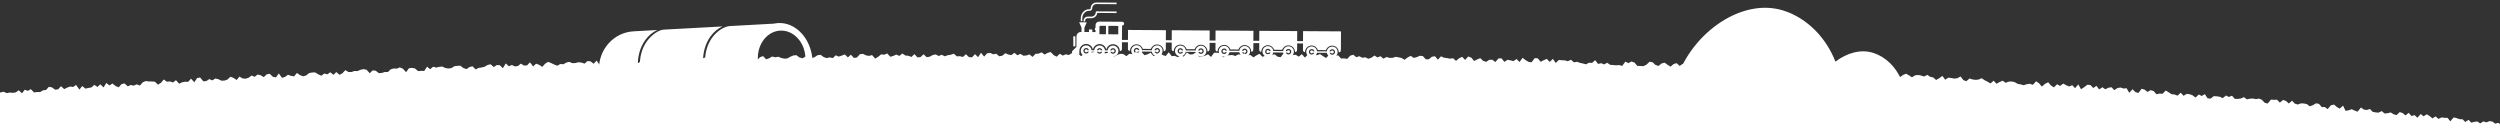 <?xml version="1.0" encoding="utf-8"?>
<!-- Generator: Adobe Illustrator 15.1.0, SVG Export Plug-In . SVG Version: 6.00 Build 0)  -->
<!DOCTYPE svg PUBLIC "-//W3C//DTD SVG 1.1//EN" "http://www.w3.org/Graphics/SVG/1.1/DTD/svg11.dtd">
<svg version="1.1" id="レイヤー_1" xmlns="http://www.w3.org/2000/svg" xmlns:xlink="http://www.w3.org/1999/xlink" x="0px"
	 y="0px" width="1000px" height="52px" viewBox="0 0 1000 52" enable-background="new 0 0 1000 52" xml:space="preserve">
<rect x="0" y="0" width="1000" height="52" fill="#333333" stroke="none"/>
<g>
	<g>
		<rect x="429.323" y="14.528" fill="#FFFFFF" width="0.829" height="4.018"/>
		<path fill="#FFFFFF" d="M438.298,4.851l-0.002,0.045c-0.006,0.489-0.205,0.928-0.525,1.245c-0.323,0.316-0.764,0.511-1.253,0.508
			l-1.396-0.009c-0.94-0.007-1.708,0.75-1.712,1.689l-0.002,0.245l0.629,0.008l0.001-0.245c0.005-0.594,0.488-1.073,1.08-1.069
			l1.396,0.011c1.232,0.006,2.25-0.915,2.394-2.108l7.71,0.052l0.003-0.629l-8.009-0.053c-0.083-0.004-0.164,0.032-0.221,0.087
			C438.332,4.687,438.297,4.768,438.298,4.851z"/>
		<path fill="#FFFFFF" d="M432.937,7.175c0.003-0.735,0.313-1.462,0.803-1.995c0.491-0.535,1.155-0.868,1.875-0.864l0.265,0.002
			c0.557,0.001,1.011-0.442,1.015-1.001V3.284c0.003-0.462,0.192-0.88,0.496-1.172c0.305-0.304,0.721-0.486,1.181-0.485l8.069,0.056
			l0.002-0.629L438.579,1c-1.268-0.01-2.302,1.012-2.311,2.279v0.034c-0.003,0.208-0.173,0.378-0.383,0.375h-0.265
			c-0.923-0.007-1.75,0.422-2.342,1.069c-0.591,0.642-0.961,1.507-0.966,2.416l-0.012,1.275l0.629,0.009L432.937,7.175z"/>
		<path fill="#FFFFFF" d="M445.214,18.229c-1.114-0.011-2.04,0.833-2.161,1.921l-1.068-0.014c-0.105-1.085-1.018-1.938-2.134-1.944
			c-1.115-0.004-2.04,0.833-2.16,1.915l-1.069-0.003c-0.106-1.089-1.018-1.939-2.134-1.949c-1.194-0.003-2.169,0.952-2.175,2.148
			c-0.009,1.193,0.952,2.167,2.146,2.175c1.075,0.007,1.966-0.771,2.142-1.797l1.104,0.009c0.162,1.029,1.043,1.818,2.117,1.825
			c1.073,0.01,1.967-0.768,2.143-1.796l1.103,0.013c0.162,1.023,1.044,1.813,2.118,1.821c1.194,0.004,2.167-0.954,2.177-2.146
			C447.371,19.212,446.409,18.234,445.214,18.229z M434.47,20.928c0.206,0.003,0.388-0.098,0.499-0.255l0.553,0.005
			c-0.152,0.438-0.563,0.754-1.056,0.753c-0.614-0.007-1.108-0.51-1.105-1.121c0.004-0.612,0.508-1.112,1.121-1.106
			c0.536,0.001,0.98,0.386,1.083,0.888l-0.522-0.003c-0.087-0.221-0.304-0.381-0.563-0.385c-0.336-0.003-0.614,0.27-0.615,0.608
			C433.859,20.651,434.132,20.927,434.47,20.928z M439.83,21.465c-0.49-0.003-0.9-0.326-1.045-0.766l0.552,0.003
			c0.109,0.156,0.29,0.26,0.498,0.26c0.205,0.003,0.387-0.098,0.499-0.254l0.552,0.003C440.733,21.153,440.319,21.467,439.83,21.465
			z M440.404,20.124c-0.088-0.22-0.306-0.379-0.562-0.381c-0.256-0.002-0.478,0.155-0.569,0.378l-0.523-0.002
			c0.111-0.503,0.562-0.877,1.094-0.875c0.534,0.001,0.979,0.386,1.085,0.89L440.404,20.124z M445.192,21.502
			c-0.488-0.003-0.896-0.326-1.044-0.768l0.552,0.004c0.109,0.158,0.291,0.26,0.496,0.264c0.338,0.004,0.616-0.271,0.617-0.609
			c0.003-0.337-0.269-0.613-0.608-0.616c-0.253-0.002-0.476,0.153-0.567,0.379l-0.521-0.004c0.11-0.501,0.559-0.878,1.093-0.876
			c0.613,0.005,1.108,0.51,1.106,1.119C446.31,21.013,445.806,21.507,445.192,21.502z"/>
		<path fill="#FFFFFF" d="M462.895,18.16c-1.115-0.009-2.039,0.832-2.16,1.913l-3.931-0.024c-0.109-1.086-1.022-1.938-2.137-1.945
			c-1.193-0.007-2.169,0.954-2.177,2.148c-0.01,1.192,0.955,2.166,2.146,2.173c1.073,0.01,1.966-0.769,2.142-1.793l3.971,0.024
			c0.164,1.028,1.047,1.815,2.118,1.825c1.194,0.009,2.167-0.954,2.176-2.146C465.05,19.144,464.09,18.167,462.895,18.16z
			 M454.646,20.875c0.207,0.002,0.389-0.098,0.5-0.255l0.551,0.002c-0.151,0.444-0.563,0.755-1.054,0.753
			c-0.614-0.004-1.109-0.502-1.105-1.118c0.004-0.613,0.506-1.106,1.121-1.104c0.533,0.002,0.98,0.386,1.082,0.892l-0.523-0.009
			c-0.087-0.224-0.307-0.379-0.564-0.381c-0.336-0.006-0.613,0.265-0.614,0.603C454.038,20.596,454.307,20.871,454.646,20.875z
			 M462.872,21.433c-0.488-0.003-0.897-0.329-1.042-0.768l0.552,0.003c0.11,0.157,0.29,0.26,0.495,0.264
			c0.339,0.003,0.615-0.269,0.618-0.605c0.002-0.34-0.271-0.618-0.609-0.62c-0.256,0-0.476,0.155-0.57,0.379l-0.521-0.001
			c0.112-0.505,0.56-0.881,1.096-0.878c0.612,0.004,1.107,0.506,1.105,1.118C463.99,20.942,463.487,21.438,462.872,21.433z"/>
		<path fill="#FFFFFF" d="M480.4,18.278c-1.117-0.007-2.039,0.833-2.163,1.919l-3.933-0.029c-0.107-1.089-1.02-1.937-2.135-1.947
			c-1.195-0.008-2.169,0.953-2.176,2.149c-0.01,1.192,0.952,2.167,2.146,2.171c1.075,0.011,1.967-0.766,2.143-1.792l3.97,0.025
			c0.163,1.029,1.043,1.818,2.117,1.826c1.191,0.006,2.168-0.952,2.178-2.145C482.555,19.261,481.595,18.285,480.4,18.278z
			 M472.152,20.996c0.205,0,0.389-0.098,0.5-0.258l0.548,0.006c-0.15,0.439-0.563,0.757-1.053,0.751
			c-0.615-0.004-1.112-0.507-1.105-1.119c0.003-0.614,0.505-1.107,1.12-1.106c0.536,0.001,0.978,0.388,1.081,0.889l-0.522-0.002
			c-0.087-0.227-0.306-0.382-0.563-0.384c-0.338-0.003-0.613,0.272-0.616,0.608C471.541,20.714,471.812,20.993,472.152,20.996z
			 M480.378,21.549c-0.491-0.001-0.901-0.321-1.046-0.763l0.551,0c0.111,0.161,0.293,0.263,0.5,0.264
			c0.336,0.001,0.611-0.271,0.613-0.606c0.001-0.337-0.27-0.614-0.608-0.616c-0.256-0.005-0.474,0.153-0.569,0.377l-0.52-0.006
			c0.108-0.501,0.559-0.878,1.092-0.875c0.613,0.009,1.111,0.51,1.106,1.122C481.494,21.063,480.991,21.553,480.378,21.549z"/>
		<path fill="#FFFFFF" d="M497.903,18.399c-1.114-0.007-2.039,0.831-2.162,1.914l-3.932-0.027c-0.108-1.085-1.02-1.938-2.137-1.944
			c-1.193-0.009-2.169,0.952-2.176,2.147c-0.008,1.194,0.955,2.167,2.148,2.174c1.074,0.005,1.965-0.77,2.143-1.795l3.969,0.028
			c0.164,1.029,1.045,1.816,2.118,1.824c1.194,0.008,2.169-0.952,2.177-2.148C500.059,19.38,499.097,18.404,497.903,18.399z
			 M489.654,21.116c0.207-0.002,0.389-0.105,0.501-0.258l0.551,0.003c-0.152,0.439-0.564,0.755-1.056,0.753
			c-0.614-0.006-1.11-0.506-1.104-1.122c0.003-0.614,0.505-1.107,1.119-1.1c0.534-0.001,0.979,0.381,1.082,0.886l-0.523-0.004
			c-0.089-0.223-0.307-0.381-0.561-0.385c-0.339-0.001-0.617,0.272-0.617,0.605C489.042,20.833,489.317,21.111,489.654,21.116z
			 M497.88,21.669c-0.489-0.005-0.898-0.325-1.043-0.767l0.552,0.004c0.109,0.159,0.29,0.26,0.497,0.261
			c0.336,0.003,0.613-0.27,0.615-0.61c0.001-0.335-0.27-0.61-0.608-0.614c-0.256,0-0.475,0.16-0.569,0.379l-0.522-0.002
			c0.111-0.505,0.561-0.878,1.096-0.874c0.612,0.002,1.109,0.503,1.105,1.118C498.999,21.179,498.496,21.672,497.88,21.669z"/>
		<path fill="#FFFFFF" d="M515.406,18.513c-1.114-0.006-2.038,0.833-2.162,1.921l-3.932-0.03c-0.108-1.088-1.02-1.936-2.136-1.942
			c-1.194-0.014-2.167,0.947-2.175,2.143c-0.01,1.191,0.951,2.168,2.146,2.175c1.074,0.01,1.964-0.77,2.142-1.795l3.972,0.027
			c0.161,1.029,1.042,1.814,2.117,1.821c1.192,0.011,2.168-0.948,2.176-2.144C517.562,19.497,516.602,18.525,515.406,18.513z
			 M507.157,21.23c0.207,0.006,0.388-0.097,0.501-0.253l0.55,0.003c-0.149,0.439-0.565,0.755-1.052,0.75
			c-0.616-0.001-1.11-0.502-1.107-1.116c0.005-0.614,0.507-1.107,1.121-1.106c0.535,0.007,0.979,0.385,1.082,0.891h-0.52
			c-0.091-0.225-0.31-0.384-0.565-0.389c-0.337,0-0.614,0.267-0.617,0.609C506.548,20.952,506.82,21.228,507.157,21.23z
			 M515.384,21.787c-0.489-0.003-0.896-0.324-1.043-0.767l0.552,0.005c0.11,0.158,0.287,0.264,0.496,0.263
			c0.336,0.002,0.613-0.27,0.617-0.605c0.001-0.338-0.271-0.613-0.608-0.616c-0.257-0.003-0.476,0.152-0.568,0.376l-0.521-0.004
			c0.108-0.502,0.557-0.879,1.092-0.874c0.614,0.002,1.111,0.504,1.106,1.116C516.5,21.298,515.997,21.792,515.384,21.787z"/>
		<path fill="#FFFFFF" d="M532.911,18.635c-1.116-0.006-2.039,0.833-2.16,1.916l-3.935-0.026c-0.108-1.086-1.02-1.938-2.137-1.949
			c-1.193-0.005-2.167,0.957-2.175,2.148c-0.008,1.194,0.953,2.169,2.146,2.176c1.074,0.008,1.965-0.771,2.144-1.794l3.969,0.026
			c0.163,1.031,1.045,1.819,2.117,1.823c1.193,0.009,2.169-0.952,2.175-2.146C535.067,19.619,534.104,18.646,532.911,18.635z
			 M524.66,21.354c0.207,0,0.39-0.104,0.502-0.259l0.552,0.003c-0.151,0.44-0.564,0.758-1.055,0.753
			c-0.613-0.004-1.11-0.506-1.105-1.12c0.005-0.613,0.508-1.107,1.12-1.104c0.535,0.003,0.979,0.386,1.081,0.891l-0.521-0.007
			c-0.089-0.223-0.309-0.383-0.563-0.383c-0.338-0.001-0.614,0.27-0.617,0.608C524.05,21.07,524.323,21.348,524.66,21.354z
			 M532.888,21.904c-0.488,0-0.899-0.322-1.044-0.763l0.554,0.002c0.109,0.16,0.288,0.264,0.495,0.263
			c0.338,0.004,0.615-0.271,0.617-0.607c0.002-0.336-0.271-0.61-0.608-0.616c-0.257-0.002-0.478,0.155-0.569,0.378l-0.522-0.004
			c0.111-0.501,0.56-0.879,1.096-0.871c0.612,0.002,1.108,0.506,1.103,1.116C534.004,21.417,533.503,21.909,532.888,21.904z"/>
		<path fill="#FFFFFF" d="M521.232,12.454c0,0-0.012,1.96-0.027,4l-2.35-0.016c0.014-2.045,0.028-4.004,0.028-4.004l-15.154-0.102
			c0,0-0.014,1.961-0.029,4.003l-2.35-0.016c0.014-2.044,0.027-4.002,0.027-4.002l-15.154-0.104c0,0-0.013,1.961-0.026,4.003
			l-2.35-0.015c0.013-2.044,0.028-4.003,0.028-4.003l-15.154-0.106c0,0-0.013,1.963-0.028,4.006l-2.349-0.016
			c0.014-2.045,0.027-4.004,0.027-4.004l-15.155-0.102c0,0-0.013,1.962-0.027,4.003l-2.403-0.016l0.04-5.749h0.058
			c0.418,0.006,0.758-0.332,0.761-0.748c0.002-0.417-0.335-0.757-0.75-0.758l-1.149-0.008l-0.723-0.007l-7.401-0.051
			c-0.766-0.002-1.392,0.614-1.397,1.379l-0.007,1.051c-0.146,0.086-0.249,0.238-0.25,0.418l-0.002,0.524l0.247,0.001l-0.005,0.809
			l-1.283-0.005l0.008-1.02l-1.339-0.01l-0.007,1.019l-1.833-0.015l0.009-1.706l0.946-2.161l-3.028-0.022l0.92,2.172l-0.012,1.712
			l-0.198-0.006c-0.986-0.005-1.789,0.789-1.794,1.773l-0.03,4.221l-1.74,1.716l-0.007,1.116l2.926,0.022l0.01-1.334l0-0.005
			c0.012-1.498,1.238-2.712,2.74-2.706c1.35,0.011,2.463,1.01,2.664,2.306c0.219-1.291,1.348-2.271,2.699-2.265
			c1.35,0.011,2.463,1.007,2.667,2.3c0.219-1.289,1.345-2.273,2.696-2.263c1.499,0.007,2.713,1.238,2.702,2.736v0.005l0.142-0.003
			c0.384,0.004,0.697-0.303,0.698-0.685l0.02-2.827l2.404,0.016c-0.007,0.99-0.013,1.931-0.017,2.601
			c-0.005,0.443,0.295,0.812,0.562,0.818c0.106-0.003,0.256-0.003,0.256-0.003c0.029-1.449,1.217-2.606,2.667-2.596
			c1.147,0.005,2.119,0.793,2.48,1.817c0.08-0.006,3.104,0.029,3.203,0.027c0.374-1.022,1.359-1.793,2.514-1.788
			c1.45,0.012,2.621,1.183,2.629,2.633c0,0,0.143,0,0.29,0c0.309,0.004,0.55-0.375,0.554-1.022c0.005-0.653,0.011-1.501,0.016-2.385
			l2.35,0.015c-0.007,0.992-0.012,1.934-0.017,2.605c-0.004,0.439,0.296,0.813,0.562,0.815c0.107-0.004,0.256-0.001,0.256-0.001
			c0.027-1.45,1.216-2.608,2.665-2.601c1.147,0.011,2.12,0.792,2.481,1.819c0.08-0.006,3.105,0.031,3.201,0.027
			c0.375-1.024,1.361-1.797,2.515-1.789c1.45,0.012,2.622,1.186,2.63,2.635c0,0,0.141,0,0.29,0.001
			c0.308,0.001,0.55-0.38,0.554-1.026c0.004-0.652,0.01-1.499,0.016-2.382l2.351,0.015c-0.007,0.992-0.013,1.936-0.017,2.605
			c-0.004,0.44,0.297,0.81,0.56,0.811c0.109,0.001,0.258,0.001,0.258,0.001c0.03-1.447,1.217-2.608,2.666-2.593
			c1.148,0.003,2.119,0.79,2.481,1.812c0.079-0.003,3.103,0.033,3.201,0.031c0.376-1.027,1.361-1.798,2.517-1.788
			c1.448,0.011,2.62,1.181,2.63,2.632c0,0,0.141-0.001,0.288,0c0.309,0,0.551-0.379,0.554-1.028c0.005-0.652,0.011-1.498,0.016-2.38
			l2.35,0.016c-0.007,0.991-0.013,1.935-0.019,2.606c-0.002,0.44,0.298,0.812,0.563,0.813c0.108-0.001,0.256,0.001,0.256,0.001
			c0.032-1.448,1.218-2.607,2.667-2.598c1.148,0.01,2.12,0.794,2.481,1.819c0.08-0.005,3.105,0.029,3.203,0.027
			c0.371-1.022,1.357-1.799,2.512-1.788c1.449,0.009,2.622,1.183,2.632,2.632c0,0,0.141-0.002,0.289-0.003
			c0.305,0.007,0.551-0.375,0.554-1.021c0.004-0.653,0.01-1.5,0.016-2.384l2.351,0.016c-0.008,0.992-0.014,1.935-0.019,2.606
			c-0.003,0.439,0.298,0.81,0.563,0.81c0.108,0,0.257,0.003,0.257,0.003c0.028-1.45,1.217-2.612,2.665-2.597
			c1.148,0.007,2.119,0.79,2.481,1.816c0.079-0.003,3.104,0.032,3.202,0.028c0.375-1.024,1.358-1.798,2.515-1.789
			c1.449,0.01,2.62,1.183,2.631,2.63c0,0,0.141,0.002,0.286,0.001c0.31,0.007,0.553-0.377,0.558-1.023
			c0.016-2.378,0.048-7.317,0.048-7.317L521.232,12.454z M442.366,13.705l-2.606-0.02l0.02-2.94c0.002-0.235,0.2-0.428,0.442-0.426
			l2.167,0.016L442.366,13.705z M447.301,13.738l-3.975-0.027l0.023-3.373l3.791,0.026c0.1,0.002,0.182,0.084,0.182,0.184
			L447.301,13.738z"/>
	</g>
	<path fill="#FFFFFF" d="M760.417,31.729c-2.116-4.967-6.118-8.955-11.052-10.558c-5.019-1.629-10.606-0.016-15.193,3.485
		c-3.727-9.581-11.26-17.334-20.634-20.378c-16.602-5.388-36.621,8.622-42.971,27.45H760.417z"/>
	<path fill="#FFFFFF" d="M306.527,31.729c-2.036-2.035-3.35-5.031-3.393-8.385c-0.079-6.119,4.107-11.104,9.373-11.106
		c5.244,0,9.579,4.979,9.659,11.104c0.043,3.354-1.2,6.352-3.188,8.387h6.08l-0.001-5.841c0.014-0.547,0.006-1.102-0.027-1.661
		c-0.513-8.698-6.681-15.411-13.789-15c-0.559,0.032-1.105,0.111-1.641,0.227l-17.788,0.976c-2.091,0.186-5.011,1.911-6.991,4.678
		c-1.999,2.79-2.979,6.413-2.76,10.2c0.013,0.228-0.158,0.42-0.382,0.433c-0.011,0-0.019,0-0.028,0
		c-0.214-0.002-0.393-0.167-0.406-0.384c-0.229-3.974,0.803-7.784,2.911-10.729c1.329-1.854,2.986-3.231,4.837-4.047l-23.228,1.253
		c-2.066-0.017-5.044,1.94-7.025,4.707c-1.999,2.792-2.979,6.415-2.758,10.203c0.011,0.224-0.16,0.417-0.385,0.432
		c-0.01,0.001-0.019,0.001-0.027,0.001c-0.213-0.001-0.392-0.169-0.405-0.386c-0.232-3.975,0.803-7.785,2.91-10.73
		c1.335-1.862,3-3.239,4.86-4.057l-9.254,0.508l0,0.009c-0.107,0.004-0.205,0.004-0.318,0.011
		c-7.785,0.466-13.764,7.057-13.78,14.939v4.258H306.527z"/>
	<polygon fill="#FFFFFF" points="999.999,49.614 999.312,49.13 998.073,49.461 996.971,48.622 995.789,48.451 994.529,48.956 
		993.375,48.539 992.075,49.368 990.961,48.588 989.741,48.731 988.499,49.064 987.42,47.923 986.117,48.793 985.029,47.706 
		983.823,47.68 982.664,47.25 981.486,46.958 980.11,48.524 979.047,47.147 977.839,47.12 976.645,46.967 975.37,47.566 
		974.265,46.565 972.97,47.355 971.857,46.419 970.718,45.715 969.42,46.531 968.305,45.599 966.937,47.094 965.829,46.047 
		964.577,46.411 963.493,45.146 962.182,46.166 961.071,45.219 959.905,44.832 958.576,46.052 957.407,45.682 956.271,44.971 
		955.032,45.288 953.815,45.394 952.705,44.434 951.435,45.053 950.237,44.968 949.055,44.717 947.958,43.588 946.708,44.007 
		945.519,43.823 944.393,42.993 943.023,44.669 941.859,44.223 940.701,43.687 939.454,44.117 938.224,44.336 937.213,42.244 
		935.891,43.46 934.743,42.814 933.624,41.834 932.392,42.095 931.042,43.641 929.91,42.796 928.697,42.845 927.606,41.563 
		926.42,41.316 925.141,42.073 923.891,42.528 922.762,41.637 921.576,41.393 920.37,41.346 919.12,41.81 917.94,41.457 
		916.834,40.302 915.529,41.39 914.407,40.399 913.232,39.979 911.929,41.047 910.82,39.876 909.608,39.923 908.405,39.833 
		907.057,41.414 905.876,41.102 904.767,39.927 903.599,39.422 902.369,39.663 901.181,39.398 899.963,39.48 898.731,39.736 
		897.595,38.857 896.338,39.41 895.114,39.563 893.905,39.551 892.799,38.295 891.547,38.78 890.383,38.203 889.087,39.264 
		887.92,38.707 886.725,38.525 885.521,38.454 884.229,39.443 883.029,39.318 881.949,37.671 880.681,38.398 879.516,37.794 
		878.207,39.024 877.068,38.139 875.891,37.7 874.691,37.546 873.418,38.317 872.304,37.091 871,38.267 869.826,37.8 
		868.623,37.682 867.468,36.927 866.313,36.193 865.002,37.512 863.796,37.446 862.566,37.694 861.451,36.415 860.266,36.055 
		859,36.769 857.854,35.856 856.67,35.504 855.332,37.198 854.15,36.811 853.02,35.689 851.706,37.123 850.626,35.293 
		849.404,35.415 848.22,35.015 846.995,35.212 845.721,36.065 844.593,34.894 843.365,35.097 842.111,35.706 840.956,34.9 
		839.682,35.766 838.568,34.339 837.297,35.2 836.17,34.006 834.963,33.89 833.683,34.865 832.414,35.699 831.334,33.761 
		830.018,35.265 828.886,34.075 827.64,34.591 826.462,34.082 825.293,33.427 824.017,34.381 822.849,33.694 821.553,34.941 
		820.392,34.199 819.263,32.899 818.008,33.548 816.725,34.629 815.6,33.301 814.437,32.513 813.131,33.939 811.947,33.506 
		810.722,33.673 809.485,34.093 808.292,33.765 807.094,33.542 805.922,32.889 804.728,32.598 803.511,32.646 802.269,33.122 
		801.107,32.277 799.864,32.782 798.605,33.515 797.467,32.29 796.188,33.371 795.018,32.675 793.84,32.087 792.676,31.291 
		791.43,31.826 790.209,31.946 789.007,31.775 787.815,31.402 786.538,32.482 785.35,32.036 784.224,30.591 782.968,31.276 
		781.744,31.448 780.544,31.221 779.341,31.047 778.078,31.893 776.954,30.361 775.688,31.292 774.435,31.988 773.279,30.971 
		772.079,30.727 770.909,29.95 769.657,30.61 768.466,30.221 767.27,29.995 766.048,30.126 764.794,30.923 763.626,30.16 
		762.455,29.483 761.218,29.979 759.958,30.884 758.819,29.569 757.58,30.131 756.323,30.979 755.163,30.09 753.998,29.238 
		752.727,30.418 751.546,29.9 750.312,30.307 749.113,30.131 747.945,29.325 746.698,30.064 745.533,29.173 744.294,29.726 
		743.067,30.062 741.893,29.389 740.695,29.189 739.468,29.511 738.3,28.715 737.083,28.833 735.859,29.11 734.688,28.323 
		733.434,29.205 732.227,29.171 731.068,28.149 729.812,29.078 728.591,29.327 727.415,28.62 726.196,28.822 724.961,29.362 
		723.84,27.478 722.577,28.61 721.429,27.291 720.204,27.635 718.971,28.108 717.713,29.144 716.514,28.95 715.349,27.954 
		714.185,27.029 712.964,27.219 711.706,28.277 710.542,27.242 709.336,27.173 708.144,26.774 706.877,28.077 705.664,28.161 
		704.523,26.597 703.254,27.968 702.095,26.761 700.904,26.371 699.656,27.215 698.453,27.052 697.203,28.008 696.007,27.693 
		694.837,26.751 693.579,27.898 692.434,26.384 691.186,27.298 690.032,25.887 688.825,25.828 687.552,27.399 686.348,27.259 
		685.124,27.577 683.933,27.134 682.747,26.55 681.535,26.631 680.299,27.283 679.163,25.417 677.909,26.533 676.674,27.196 
		675.463,27.173 674.251,27.278 673.109,25.526 671.867,26.369 670.699,25.267 669.477,25.591 668.227,26.643 667.044,25.933 
		665.868,25.063 664.644,25.384 663.399,26.374 662.203,25.978 661.032,24.905 659.831,24.696 658.577,25.871 657.345,26.475 
		656.138,26.389 654.93,26.358 653.771,24.993 652.572,24.602 651.339,25.253 650.151,24.638 648.881,26.365 647.684,26.03 
		646.474,26.113 645.266,26.021 644.059,25.924 642.875,25.109 641.644,25.764 640.45,25.271 639.23,25.58 638.071,24.071 
		636.824,25.162 635.617,25.088 634.386,25.727 633.188,25.399 631.986,25.143 630.79,24.708 629.572,24.942 628.395,23.899 
		627.166,24.486 625.967,24.16 624.759,24.096 623.552,23.982 622.305,25.176 621.146,23.56 619.898,24.756 618.724,23.558 
		617.498,24.073 616.271,24.718 615.1,23.335 613.893,23.247 612.636,24.903 611.432,24.751 610.241,24.059 609.055,23.125 
		607.802,24.796 606.623,23.608 605.392,24.434 604.189,24.138 602.984,23.924 601.753,24.751 600.582,23.316 599.367,23.407 
		598.124,24.825 596.935,23.895 595.724,23.92 594.492,24.732 593.294,24.371 592.112,23.266 590.89,23.75 589.662,24.401 
		588.486,23.039 587.285,22.594 586.043,23.973 584.862,22.728 583.638,23.313 582.404,24.345 581.22,23.292 580.004,23.48 
		578.8,23.224 577.593,23.081 576.396,22.527 575.155,23.872 573.976,22.501 572.762,22.698 571.529,23.7 570.318,23.71 
		569.136,22.425 567.929,22.322 566.708,22.849 565.491,23.166 564.298,22.333 563.075,22.971 561.845,23.91 560.651,23.215 
		559.447,22.938 558.24,22.737 557.022,23.136 555.812,23.156 554.609,22.793 553.387,23.475 552.196,22.479 550.976,22.973 
		549.779,22.219 548.554,23.081 547.337,23.503 546.138,22.925 544.923,23.099 543.724,22.486 542.507,22.885 541.313,21.887 
		540.097,22.267 538.865,23.571 537.661,23.353 536.447,23.411 535.257,22.144 534.045,22.204 532.824,22.983 531.629,21.993 
		530.401,23.186 529.202,22.442 528.003,21.618 526.786,22.101 525.58,21.766 524.366,22.085 523.159,21.866 521.932,23.014 
		520.741,21.656 519.517,22.66 518.315,21.925 517.105,21.991 515.888,22.522 514.681,22.292 513.482,21.271 512.254,22.876 
		511.045,22.668 509.846,21.725 508.632,21.933 507.426,21.601 506.209,22.291 504.994,22.712 503.795,21.513 502.58,22.155 
		501.361,22.936 500.161,22.005 498.949,22.128 497.747,21.338 496.531,21.89 495.322,21.755 494.106,22.399 492.899,21.979 
		491.688,22.108 490.478,22.117 489.26,22.943 488.063,21.31 486.854,21.107 485.646,21.079 484.422,22.786 483.219,21.722 
		482.005,22.292 480.793,22.568 479.583,22.668 478.383,20.934 477.168,21.722 475.957,21.786 474.753,20.964 473.531,22.631 
		472.325,22.117 471.112,22.861 469.904,22.341 468.693,22.454 467.49,20.907 466.272,22.408 465.063,22.018 463.858,20.837 
		462.643,21.967 461.431,22.452 460.227,21.067 459.012,21.727 457.802,22.074 456.595,20.792 455.382,21.075 454.171,20.857 
		452.959,21.693 451.749,21.498 450.536,22.474 449.327,21.606 448.117,21.522 446.907,21.978 445.696,22.602 444.485,21.838 
		443.275,21.164 442.064,21.307 440.854,21.188 439.643,22.215 438.433,20.816 437.222,20.862 436.012,21.049 434.802,22.25 
		433.59,21.604 432.38,22.458 431.168,21.251 429.957,21.339 428.747,21.246 427.537,22.012 426.326,21.732 425.116,22.221 
		423.904,21.494 422.696,22.681 421.484,22.068 420.269,20.805 419.061,21.146 417.852,21.82 416.638,20.931 415.429,21.464 
		414.218,21.521 413.012,22.758 411.798,21.759 410.589,22.186 409.378,22.283 408.165,21.552 406.957,22.108 405.741,21.125 
		404.535,22.05 403.322,21.803 402.109,21.297 400.904,22.284 399.695,22.511 398.477,21.467 397.268,21.723 396.053,21.164 
		394.844,21.323 393.642,22.658 392.419,21.092 391.223,22.875 390.002,21.648 388.802,22.943 387.59,22.843 386.37,21.688 
		385.169,22.788 383.956,22.476 382.745,22.544 381.525,21.482 380.318,21.904 379.107,22.083 377.901,22.522 376.684,21.902 
		375.478,22.399 374.26,21.766 373.052,22.033 371.85,22.696 370.641,22.864 369.417,21.71 368.218,22.822 367.009,22.983 
		365.783,21.658 364.584,22.775 363.369,22.322 362.157,22.207 360.936,21.394 359.737,22.369 358.518,21.823 357.314,22.373 
		356.107,22.705 354.88,21.374 353.675,21.894 352.461,21.742 351.265,22.718 350.063,23.432 348.832,22.03 347.626,22.358 
		346.412,22.142 345.19,21.556 343.981,21.667 342.791,22.973 341.584,23.19 340.352,21.876 339.159,22.967 337.927,21.763 
		336.723,22.225 335.519,22.642 334.298,22.125 333.106,23.246 331.89,22.938 330.686,23.246 329.465,22.822 328.238,21.932 
		327.029,22.085 325.833,22.864 324.628,23.278 323.422,23.496 322.194,22.637 320.996,23.319 319.778,22.979 318.55,22.068 
		317.338,22.183 316.14,22.694 314.941,23.365 313.731,23.465 312.515,23.183 311.293,22.692 310.086,22.92 308.867,22.609 
		307.671,23.303 306.47,23.731 305.23,22.437 304.029,22.866 302.842,24.04 301.596,22.466 300.424,24.246 299.213,24.21 
		298.002,24.272 296.767,23.203 295.542,22.612 294.37,24.393 293.16,24.437 291.934,23.777 290.703,22.963 289.524,24.36 
		288.319,24.577 287.061,22.737 285.853,22.843 284.668,23.97 283.439,23.292 282.22,22.947 281.019,23.372 279.826,24.15 
		278.603,23.646 277.411,24.404 276.212,24.882 274.966,23.638 273.767,24.046 272.581,25.054 271.332,23.622 270.14,24.384 
		268.946,25.022 267.718,24.434 266.478,23.374 265.267,23.359 264.062,23.684 262.86,24.022 261.672,24.909 260.421,23.515 
		259.245,24.745 258.05,25.362 256.792,23.754 255.619,25.07 254.417,25.347 253.164,23.972 251.976,24.833 250.728,23.616 
		249.57,25.39 248.348,25.062 247.152,25.605 245.891,23.976 244.703,24.763 243.499,25.024 242.256,23.987 241.099,25.718 
		239.894,25.994 238.627,24.229 237.455,25.5 236.211,24.538 234.996,24.422 233.816,25.445 232.592,25.027 231.375,24.894 
		230.174,25.209 228.964,25.269 227.733,24.747 226.53,25.027 225.341,25.7 224.125,25.603 222.938,26.291 221.709,25.828 
		220.477,25.239 219.247,24.732 218.061,25.48 216.893,26.747 215.653,25.924 214.423,25.479 213.251,26.569 211.979,24.925 
		210.812,26.166 209.603,26.218 208.361,25.45 207.185,26.396 205.979,26.579 204.744,25.989 203.552,26.517 202.297,25.363 
		201.159,27.285 199.899,26.056 198.686,26.033 197.501,26.825 196.247,25.7 195.046,25.989 193.86,26.676 192.659,26.991 
		191.454,27.159 190.267,27.772 189.002,26.509 187.803,26.822 186.624,27.632 185.396,27.248 184.145,26.287 182.934,26.328 
		181.728,26.499 180.545,27.245 179.341,27.4 178.119,27.196 176.884,26.612 175.674,26.75 174.474,27.024 173.249,26.692 
		172.077,27.694 170.822,26.671 169.68,28.387 168.466,28.326 167.259,28.455 166.001,27.397 164.778,27.135 163.573,27.314 
		162.429,28.878 161.154,27.48 159.919,26.959 158.727,27.455 157.512,27.386 156.313,27.717 155.149,28.813 153.936,28.796 
		152.741,29.169 151.53,29.261 150.273,28.284 149.054,28.154 147.893,29.298 146.618,27.89 145.394,27.662 144.193,27.919 
		143.002,28.433 141.788,28.394 140.594,28.804 139.379,28.789 138.133,28.054 136.978,29.304 135.795,29.919 134.53,28.823 
		133.37,29.938 132.107,28.899 130.935,29.732 129.706,29.411 128.536,30.301 127.294,29.711 126.046,28.966 124.834,28.996 
		123.631,29.229 122.466,30.187 121.269,30.52 120.033,30.072 118.776,29.183 117.632,30.551 116.408,30.331 115.172,29.917 
		114.002,30.771 112.81,31.143 111.502,29.372 110.374,30.959 109.147,30.707 107.869,29.509 106.67,29.74 105.514,30.846 
		104.262,30.1 103.033,29.821 101.868,30.72 100.626,30.208 99.459,31.09 98.266,31.475 97.048,31.386 95.795,30.641 94.654,32 
		93.396,31.163 92.157,30.697 91.005,31.814 89.812,32.23 88.604,32.284 87.357,31.691 86.126,31.399 84.955,32.157 83.713,31.644 
		82.542,32.4 81.336,32.541 80.035,30.989 78.834,31.24 77.715,32.905 76.42,31.463 75.278,32.732 74.063,32.69 72.86,32.903 
		71.679,33.481 70.384,32.066 69.224,32.99 67.986,32.562 66.778,32.695 65.512,31.794 64.375,33.12 63.206,33.866 61.921,32.662 
		60.704,32.6 59.488,32.574 58.264,32.42 57.083,32.951 55.944,34.23 54.701,33.738 53.519,34.25 52.29,34 51.108,34.542 
		49.824,33.375 48.625,33.631 47.49,34.923 46.246,34.428 44.968,33.4 43.802,34.185 42.526,33.189 41.421,34.972 40.129,33.722 
		38.982,34.772 37.714,33.948 36.565,34.974 35.362,35.174 34.168,35.453 32.888,34.416 31.766,35.843 30.429,33.957 29.27,34.803 
		28.043,34.613 26.856,35.042 25.681,35.651 24.39,34.477 23.258,35.733 22.052,35.881 20.778,34.946 19.55,34.729 18.416,35.984 
		17.211,36.123 16.042,36.822 14.827,36.807 13.624,36.969 12.322,35.661 11.154,36.351 9.909,35.893 8.79,37.321 7.494,36.102 
		6.336,36.942 5.134,37.134 3.91,37.01 2.713,37.262 1.46,36.69 0.264,36.96 0,37.037 0,52 1000,52 	"/>
</g>
</svg>
